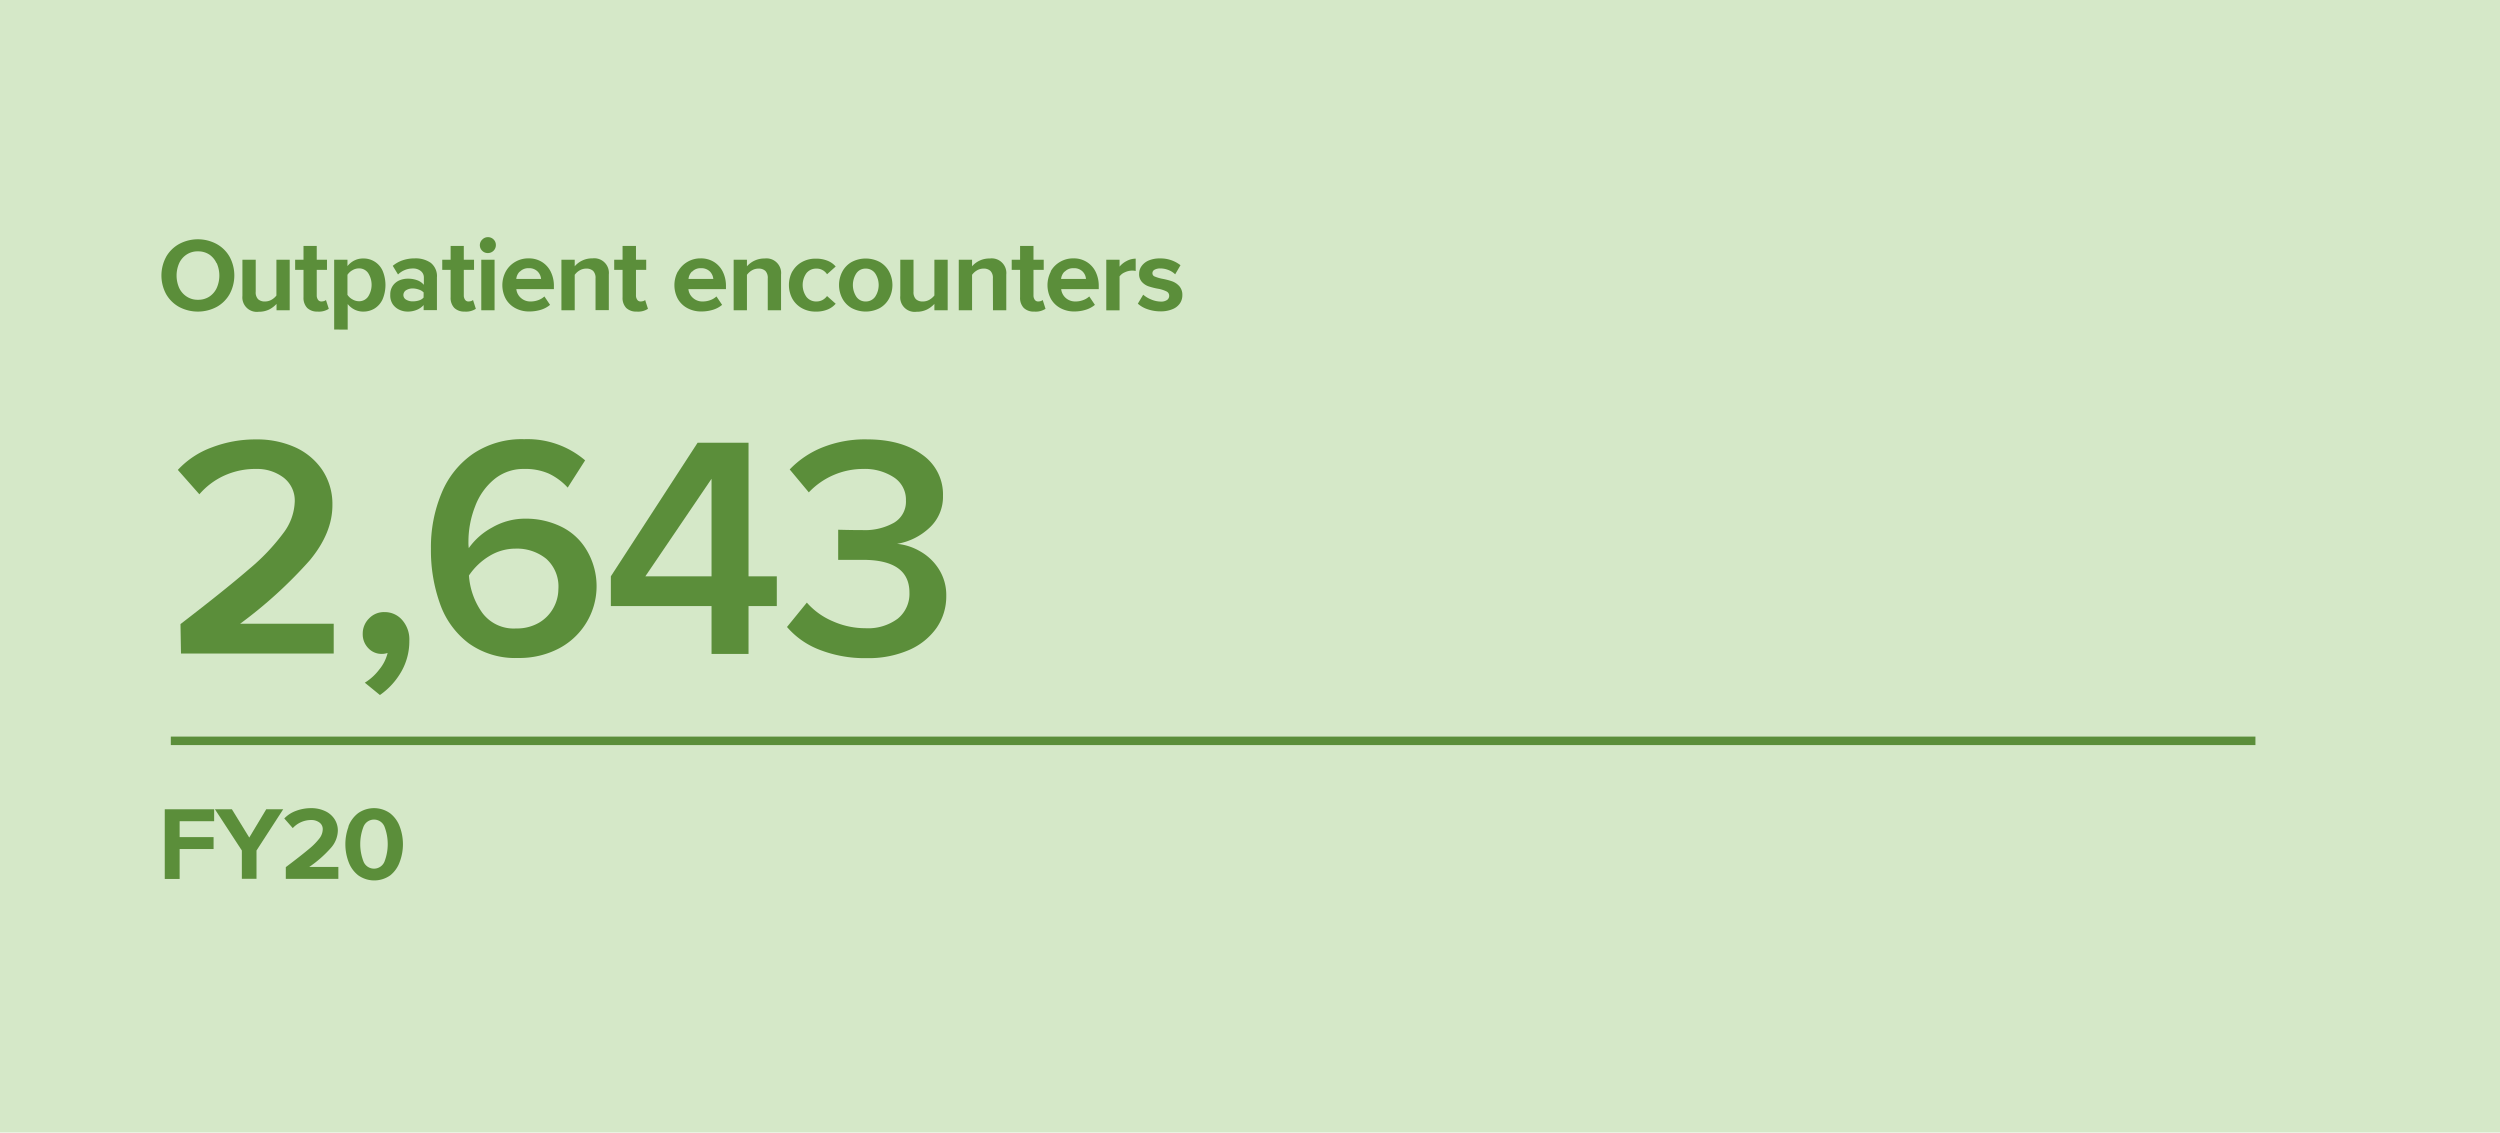 <svg id="Layer_1" data-name="Layer 1" xmlns="http://www.w3.org/2000/svg" viewBox="0 0 442 200.23"><defs><style>.cls-1{fill:#d5e8c8;}.cls-2{fill:none;stroke:#5b8e3a;stroke-miterlimit:10;stroke-width:1.5px;}.cls-3{fill:#5b8e3a;}</style></defs><title>CCH_AccomplishmentReports_ImageSlice_ProgramData_Endo</title><path class="cls-1" d="M0,0H442V200.23H0Z"/><line class="cls-2" x1="30.2" y1="130.98" x2="398.76" y2="130.98"/><path class="cls-3" d="M29.37,45.41a6,6,0,0,1,2.3-2.27,7,7,0,0,1,6.63,0,5.9,5.9,0,0,1,2.3,2.27,6.94,6.94,0,0,1,0,6.58,5.93,5.93,0,0,1-2.3,2.28,7.11,7.11,0,0,1-6.63,0A6,6,0,0,1,29.37,52a6.94,6.94,0,0,1,0-6.58Zm8.9,1.1A3.65,3.65,0,0,0,37,45a3.57,3.57,0,0,0-2-.56A3.49,3.49,0,0,0,33,45a3.65,3.65,0,0,0-1.32,1.53,5.44,5.44,0,0,0,0,4.38A3.68,3.68,0,0,0,33,52.43,3.49,3.49,0,0,0,35,53a3.56,3.56,0,0,0,2-.55,3.68,3.68,0,0,0,1.32-1.54,5.44,5.44,0,0,0,0-4.38Z"/><path class="cls-3" d="M48.89,53.73a4.61,4.61,0,0,1-1.32,1,4.17,4.17,0,0,1-1.83.39,2.56,2.56,0,0,1-2.88-2.81V45.92h2.35v5.66a1.74,1.74,0,0,0,.42,1.32,1.71,1.71,0,0,0,1.22.4A2.28,2.28,0,0,0,48,53a2.92,2.92,0,0,0,.87-.75V45.92h2.35v8.93H48.89Z"/><path class="cls-3" d="M54.31,54.44a2.55,2.55,0,0,1-.65-1.88V47.71H52.18V45.92h1.48V43.48H56v2.44h1.81v1.79H56v4.5a1.31,1.31,0,0,0,.22.78.69.69,0,0,0,.59.31,1.73,1.73,0,0,0,.48-.07,1,1,0,0,0,.34-.19l.5,1.56a3.24,3.24,0,0,1-2,.49A2.52,2.52,0,0,1,54.31,54.44Z"/><path class="cls-3" d="M59.08,58.26V45.92h2.35v1.13a3.55,3.55,0,0,1,1.23-1,3.34,3.34,0,0,1,1.53-.35,3.67,3.67,0,0,1,3.45,2.16,6.53,6.53,0,0,1,0,5.06,3.74,3.74,0,0,1-1.41,1.62,3.8,3.8,0,0,1-2,.55,3.39,3.39,0,0,1-1.52-.34,3.63,3.63,0,0,1-1.24-1v4.53Zm6-10a1.94,1.94,0,0,0-1.63-.81,2.27,2.27,0,0,0-1.15.33,2.44,2.44,0,0,0-.87.81v3.53a2.39,2.39,0,0,0,.88.81,2.31,2.31,0,0,0,1.14.33,1.94,1.94,0,0,0,1.63-.81,3.85,3.85,0,0,0,0-4.19Z"/><path class="cls-3" d="M74.9,53.93a3.18,3.18,0,0,1-1.21.85,4.14,4.14,0,0,1-1.62.31,3.43,3.43,0,0,1-1.47-.33,2.87,2.87,0,0,1-1.18-1A2.79,2.79,0,0,1,69,52.12a2.7,2.7,0,0,1,.46-1.62,2.74,2.74,0,0,1,1.17-.94,3.9,3.9,0,0,1,1.48-.29,4.74,4.74,0,0,1,1.64.27,2.79,2.79,0,0,1,1.19.82V49.1a1.44,1.44,0,0,0-.54-1.18,2.14,2.14,0,0,0-1.42-.45,3.71,3.71,0,0,0-2.61,1.06L69.44,47a5.54,5.54,0,0,1,1.81-1,6.66,6.66,0,0,1,2.09-.32,4.68,4.68,0,0,1,2.82.79,3,3,0,0,1,1.09,2.59v5.77H74.9Zm0-2.22a1.78,1.78,0,0,0-.79-.49A3.25,3.25,0,0,0,73,51a2.23,2.23,0,0,0-1.2.31,1,1,0,0,0-.48.85.93.93,0,0,0,.48.82,2.23,2.23,0,0,0,1.2.3,3.52,3.52,0,0,0,1.1-.17,1.79,1.79,0,0,0,.79-.5Z"/><path class="cls-3" d="M80.32,54.44a2.55,2.55,0,0,1-.65-1.88V47.71H78.19V45.92h1.48V43.48H82v2.44h1.81v1.79H82v4.5a1.31,1.31,0,0,0,.22.78.69.69,0,0,0,.59.31,1.73,1.73,0,0,0,.48-.07,1,1,0,0,0,.34-.19l.5,1.56a3.22,3.22,0,0,1-2,.49A2.52,2.52,0,0,1,80.32,54.44Z"/><path class="cls-3" d="M85.27,44.35a1.37,1.37,0,0,1,0-2,1.35,1.35,0,0,1,1-.42,1.37,1.37,0,0,1,1,.41,1.35,1.35,0,0,1,.4,1,1.4,1.4,0,0,1-1.4,1.4A1.35,1.35,0,0,1,85.27,44.35Zm-.18,1.57h2.35v8.93H85.09Z"/><path class="cls-3" d="M89.42,48a4.46,4.46,0,0,1,1.65-1.69,4.55,4.55,0,0,1,2.38-.63,4.36,4.36,0,0,1,2.34.62,4.24,4.24,0,0,1,1.58,1.74,5.64,5.64,0,0,1,.56,2.56v.52H91.29a2.37,2.37,0,0,0,.8,1.55,2.49,2.49,0,0,0,1.77.63,3.83,3.83,0,0,0,1.31-.24,3.21,3.21,0,0,0,1.08-.65l1,1.49a4.64,4.64,0,0,1-1.62.87,7,7,0,0,1-2.06.3,5.08,5.08,0,0,1-2.44-.58,4.24,4.24,0,0,1-1.71-1.65,5.14,5.14,0,0,1,0-4.84Zm2.48,0a2.09,2.09,0,0,0-.62,1.31h4.38a2.13,2.13,0,0,0-.61-1.31,2.1,2.1,0,0,0-1.6-.58A2,2,0,0,0,91.9,48.05Z"/><path class="cls-3" d="M105.29,49.23a1.78,1.78,0,0,0-.42-1.33,1.71,1.71,0,0,0-1.22-.41,2.27,2.27,0,0,0-1.18.32,2.81,2.81,0,0,0-.86.78v6.26H99.26V45.92h2.35v1.16a3.94,3.94,0,0,1,1.3-1,4,4,0,0,1,1.83-.4,2.59,2.59,0,0,1,2.9,2.85v6.3h-2.35Z"/><path class="cls-3" d="M110.71,54.44a2.55,2.55,0,0,1-.64-1.88V47.71h-1.48V45.92h1.48V43.48h2.37v2.44h1.81v1.79h-1.81v4.5a1.31,1.31,0,0,0,.22.78.68.68,0,0,0,.59.31,1.85,1.85,0,0,0,.48-.07.84.84,0,0,0,.33-.19l.5,1.56a3.2,3.2,0,0,1-2,.49A2.54,2.54,0,0,1,110.71,54.44Z"/><path class="cls-3" d="M119.87,48a4.53,4.53,0,0,1,4-2.32,4.36,4.36,0,0,1,2.34.62,4.24,4.24,0,0,1,1.58,1.74,5.64,5.64,0,0,1,.56,2.56v.52h-6.64a2.37,2.37,0,0,0,.8,1.55,2.49,2.49,0,0,0,1.77.63,3.83,3.83,0,0,0,1.31-.24,3.21,3.21,0,0,0,1.08-.65l1,1.49a4.64,4.64,0,0,1-1.62.87,7,7,0,0,1-2.06.3,5.08,5.08,0,0,1-2.44-.58,4.24,4.24,0,0,1-1.71-1.65,5.14,5.14,0,0,1,0-4.84Zm2.48,0a2.09,2.09,0,0,0-.62,1.31h4.38a2.17,2.17,0,0,0-.6-1.31,2.14,2.14,0,0,0-1.61-.58A2,2,0,0,0,122.35,48.05Z"/><path class="cls-3" d="M135.74,49.23a1.78,1.78,0,0,0-.42-1.33,1.7,1.7,0,0,0-1.22-.41,2.27,2.27,0,0,0-1.18.32,2.93,2.93,0,0,0-.86.78v6.26h-2.35V45.92h2.35v1.16a4.1,4.1,0,0,1,3.13-1.38,2.59,2.59,0,0,1,2.9,2.85v6.3h-2.35Z"/><path class="cls-3" d="M140.09,48a4.37,4.37,0,0,1,1.69-1.67,4.88,4.88,0,0,1,2.44-.6,5.28,5.28,0,0,1,2.14.39,3.62,3.62,0,0,1,1.39,1l-1.53,1.37a2.16,2.16,0,0,0-1.89-1,2.19,2.19,0,0,0-1.75.8,3.63,3.63,0,0,0,0,4.2,2.17,2.17,0,0,0,1.75.81,2.25,2.25,0,0,0,1.07-.25,2.41,2.41,0,0,0,.82-.71l1.53,1.36a3.79,3.79,0,0,1-1.38,1,5.26,5.26,0,0,1-2.15.39,4.88,4.88,0,0,1-2.44-.6,4.37,4.37,0,0,1-1.69-1.67,5.13,5.13,0,0,1,0-4.85Z"/><path class="cls-3" d="M150.56,54.46a4.26,4.26,0,0,1-1.64-1.7,5.11,5.11,0,0,1,0-4.73,4.26,4.26,0,0,1,1.64-1.7,5.32,5.32,0,0,1,5,0,4.26,4.26,0,0,1,1.64,1.7,5.11,5.11,0,0,1,0,4.73,4.26,4.26,0,0,1-1.64,1.7,5.32,5.32,0,0,1-5,0Zm4.17-2a3.75,3.75,0,0,0,0-4.13,2,2,0,0,0-1.67-.84,1.94,1.94,0,0,0-1.66.84,3.8,3.8,0,0,0,0,4.13,1.94,1.94,0,0,0,1.66.84A2,2,0,0,0,154.73,52.46Z"/><path class="cls-3" d="M165.2,53.73a4.53,4.53,0,0,1-1.33,1,4.09,4.09,0,0,1-1.82.39,2.56,2.56,0,0,1-2.88-2.81V45.92h2.34v5.66a1.74,1.74,0,0,0,.43,1.32,1.69,1.69,0,0,0,1.22.4,2.28,2.28,0,0,0,1.17-.31,3.19,3.19,0,0,0,.87-.75V45.92h2.35v8.93H165.2Z"/><path class="cls-3" d="M175.54,49.23a1.74,1.74,0,0,0-.43-1.33,1.7,1.7,0,0,0-1.22-.41,2.23,2.23,0,0,0-1.17.32,2.81,2.81,0,0,0-.86.78v6.26h-2.35V45.92h2.35v1.16A4.05,4.05,0,0,1,175,45.7a2.59,2.59,0,0,1,2.91,2.85v6.3h-2.35Z"/><path class="cls-3" d="M181,54.44a2.55,2.55,0,0,1-.65-1.88V47.71h-1.48V45.92h1.48V43.48h2.37v2.44h1.81v1.79h-1.81v4.5a1.31,1.31,0,0,0,.22.78.69.69,0,0,0,.59.31,1.73,1.73,0,0,0,.48-.07,1,1,0,0,0,.34-.19l.5,1.56a3.24,3.24,0,0,1-2,.49A2.52,2.52,0,0,1,181,54.44Z"/><path class="cls-3" d="M185.75,48a4.39,4.39,0,0,1,1.65-1.69,4.53,4.53,0,0,1,2.38-.63,4.3,4.3,0,0,1,2.33.62,4.19,4.19,0,0,1,1.59,1.74,5.64,5.64,0,0,1,.56,2.56v.52h-6.64a2.41,2.41,0,0,0,.79,1.55,2.53,2.53,0,0,0,1.78.63,3.73,3.73,0,0,0,1.3-.24,3.16,3.16,0,0,0,1.09-.65l1,1.49a4.6,4.6,0,0,1-1.63.87,6.92,6.92,0,0,1-2,.3,5.08,5.08,0,0,1-2.44-.58,4.24,4.24,0,0,1-1.71-1.65,5.14,5.14,0,0,1,0-4.84Zm2.48,0a2.16,2.16,0,0,0-.63,1.31H192a2.06,2.06,0,0,0-.6-1.31,2.1,2.1,0,0,0-1.6-.58A2,2,0,0,0,188.23,48.05Z"/><path class="cls-3" d="M195.59,45.92h2.35v1.22a3.92,3.92,0,0,1,1.26-1,3.42,3.42,0,0,1,1.59-.41v2.18a2.94,2.94,0,0,0-.65-.07,3.12,3.12,0,0,0-1.26.3,2.13,2.13,0,0,0-.94.73v6h-2.35Z"/><path class="cls-3" d="M202.12,52.1a4.92,4.92,0,0,0,1.41.85,4.49,4.49,0,0,0,1.68.37,1.85,1.85,0,0,0,1.12-.28.88.88,0,0,0,.38-.76.82.82,0,0,0-.44-.74,5.76,5.76,0,0,0-1.35-.46,12.62,12.62,0,0,1-1.78-.43,2.86,2.86,0,0,1-1.22-.77,2,2,0,0,1-.52-1.48,2.28,2.28,0,0,1,.43-1.35,2.92,2.92,0,0,1,1.27-1,4.93,4.93,0,0,1,2-.36,5.69,5.69,0,0,1,3.61,1.2l-.94,1.61a3.41,3.41,0,0,0-1.14-.74,3.88,3.88,0,0,0-1.51-.3,2,2,0,0,0-1,.23.68.68,0,0,0-.37.61.61.61,0,0,0,.41.59,6.81,6.81,0,0,0,1.29.39,11.79,11.79,0,0,1,1.79.46,3.13,3.13,0,0,1,1.26.85,2.33,2.33,0,0,1,.54,1.62,2.56,2.56,0,0,1-.46,1.47,2.87,2.87,0,0,1-1.33,1,5.26,5.26,0,0,1-2.08.37,6.9,6.9,0,0,1-2.23-.36,4.9,4.9,0,0,1-1.77-1Z"/><path class="cls-3" d="M31.91,110.34q8-6.15,12.12-9.72a36.76,36.76,0,0,0,6.08-6.39,9.7,9.7,0,0,0,2-5.5,5.12,5.12,0,0,0-2-4.31,7.74,7.74,0,0,0-4.79-1.51,13.3,13.3,0,0,0-5.68,1.18,12.81,12.81,0,0,0-4.39,3.3l-3.81-4.31a15.43,15.43,0,0,1,6.07-4,21.48,21.48,0,0,1,7.7-1.39A16.43,16.43,0,0,1,52,79a11.55,11.55,0,0,1,4.92,4,10.85,10.85,0,0,1,1.85,6.32q0,4.91-4,9.74a79.35,79.35,0,0,1-12.32,11.22H59v5.27h-27Z"/><path class="cls-3" d="M64.5,120.7a9.39,9.39,0,0,0,2.57-2.35,7.24,7.24,0,0,0,1.46-2.91,3.14,3.14,0,0,1-1,.17,3.2,3.2,0,0,1-2.4-1,3.5,3.5,0,0,1-1-2.55,3.75,3.75,0,0,1,1.12-2.72A3.61,3.61,0,0,1,68,108.22a4.05,4.05,0,0,1,3.08,1.37,5.2,5.2,0,0,1,1.29,3.72A10.81,10.81,0,0,1,71,118.66a12.69,12.69,0,0,1-3.83,4.22Z"/><path class="cls-3" d="M78.1,87.11a15.66,15.66,0,0,1,5.6-6.93,15.43,15.43,0,0,1,9-2.53,15.69,15.69,0,0,1,10.75,3.74l-3.08,4.82A10.75,10.75,0,0,0,97,83.72a10.35,10.35,0,0,0-4.34-.81,8.1,8.1,0,0,0-5.26,1.81A11.31,11.31,0,0,0,84,89.53a17.08,17.08,0,0,0-1.18,6.31,6.81,6.81,0,0,0,.06,1.07A12,12,0,0,1,87,93.27a11.62,11.62,0,0,1,5.88-1.57,14.23,14.23,0,0,1,6.27,1.38,10.59,10.59,0,0,1,4.53,4.12,12.43,12.43,0,0,1-4.87,17.45,15.06,15.06,0,0,1-7.22,1.68,14.09,14.09,0,0,1-8.7-2.58,14.93,14.93,0,0,1-5.07-6.93A27.94,27.94,0,0,1,76.19,97,24.74,24.74,0,0,1,78.1,87.11ZM96.57,98.79A8.23,8.23,0,0,0,91.09,97a8.82,8.82,0,0,0-4.54,1.29,11.44,11.44,0,0,0-3.64,3.46,12.86,12.86,0,0,0,2.36,6.6,6.92,6.92,0,0,0,6,2.76,7.73,7.73,0,0,0,4-1,6.8,6.8,0,0,0,2.58-2.64,6.9,6.9,0,0,0,.87-3.3A6.56,6.56,0,0,0,96.57,98.79Z"/><path class="cls-3" d="M125.8,107.15H108v-5.26l15.34-23.62h9v23.62h5v5.26h-5v8.46H125.8Zm-11.7-5.26h11.7V84.65Z"/><path class="cls-3" d="M142.65,106.54a12.66,12.66,0,0,0,4.59,3.3,14.17,14.17,0,0,0,5.76,1.23,8.8,8.8,0,0,0,5.72-1.69,5.65,5.65,0,0,0,2.07-4.6q0-5.81-8.29-5.8c-2.5,0-3.94,0-4.31,0V93.66c.45,0,1.88.06,4.31.06a10.46,10.46,0,0,0,5.57-1.31,4.31,4.31,0,0,0,2.1-3.92A4.7,4.7,0,0,0,158,84.37a9.42,9.42,0,0,0-5.43-1.46A13.21,13.21,0,0,0,143,87.05L139.62,83a16.49,16.49,0,0,1,5.74-3.88,20.27,20.27,0,0,1,7.87-1.44q6.11,0,9.8,2.69a8.55,8.55,0,0,1,3.69,7.29,7.43,7.43,0,0,1-2.43,5.69,11,11,0,0,1-5.69,2.8,10,10,0,0,1,4,1.28,9.35,9.35,0,0,1,3.36,3.15,8.52,8.52,0,0,1,1.34,4.77,9.77,9.77,0,0,1-1.73,5.68,11.6,11.6,0,0,1-4.9,3.91,18,18,0,0,1-7.42,1.42,22,22,0,0,1-8.43-1.51,14.33,14.33,0,0,1-5.68-4Z"/><path class="cls-3" d="M29.13,143.08h8.73v2.11h-6.1V148h6v2.11h-6v5.29H29.13Z"/><path class="cls-3" d="M42.76,150.37,38,143.08h3l3.07,5,3-5h3l-4.72,7.29v5H42.76Z"/><path class="cls-3" d="M50.53,153.31c1.83-1.38,3.18-2.44,4.07-3.19a11.4,11.4,0,0,0,1.89-1.91,2.71,2.71,0,0,0,.57-1.58,1.41,1.41,0,0,0-.59-1.21,2.33,2.33,0,0,0-1.42-.44,4.4,4.4,0,0,0-3.29,1.43l-1.5-1.71a5.49,5.49,0,0,1,2.13-1.36,7.57,7.57,0,0,1,2.62-.46,5.69,5.69,0,0,1,2.4.49,3.92,3.92,0,0,1,1.7,1.4,3.69,3.69,0,0,1,.62,2.13,4.77,4.77,0,0,1-1.22,3,20.41,20.41,0,0,1-3.83,3.37h5.14v2.11H50.53Z"/><path class="cls-3" d="M61.59,146.13a5.3,5.3,0,0,1,1.71-2.35,4.9,4.9,0,0,1,5.66,0,5.3,5.3,0,0,1,1.71,2.35,8.88,8.88,0,0,1,0,6.26A5.31,5.31,0,0,1,69,154.76a4.9,4.9,0,0,1-5.66,0,5.31,5.31,0,0,1-1.71-2.37,8.88,8.88,0,0,1,0-6.26Zm6.38,0a2,2,0,0,0-3.69,0,8.49,8.49,0,0,0,0,6.22,2,2,0,0,0,3.69,0,8.63,8.63,0,0,0,0-6.22Z"/></svg>